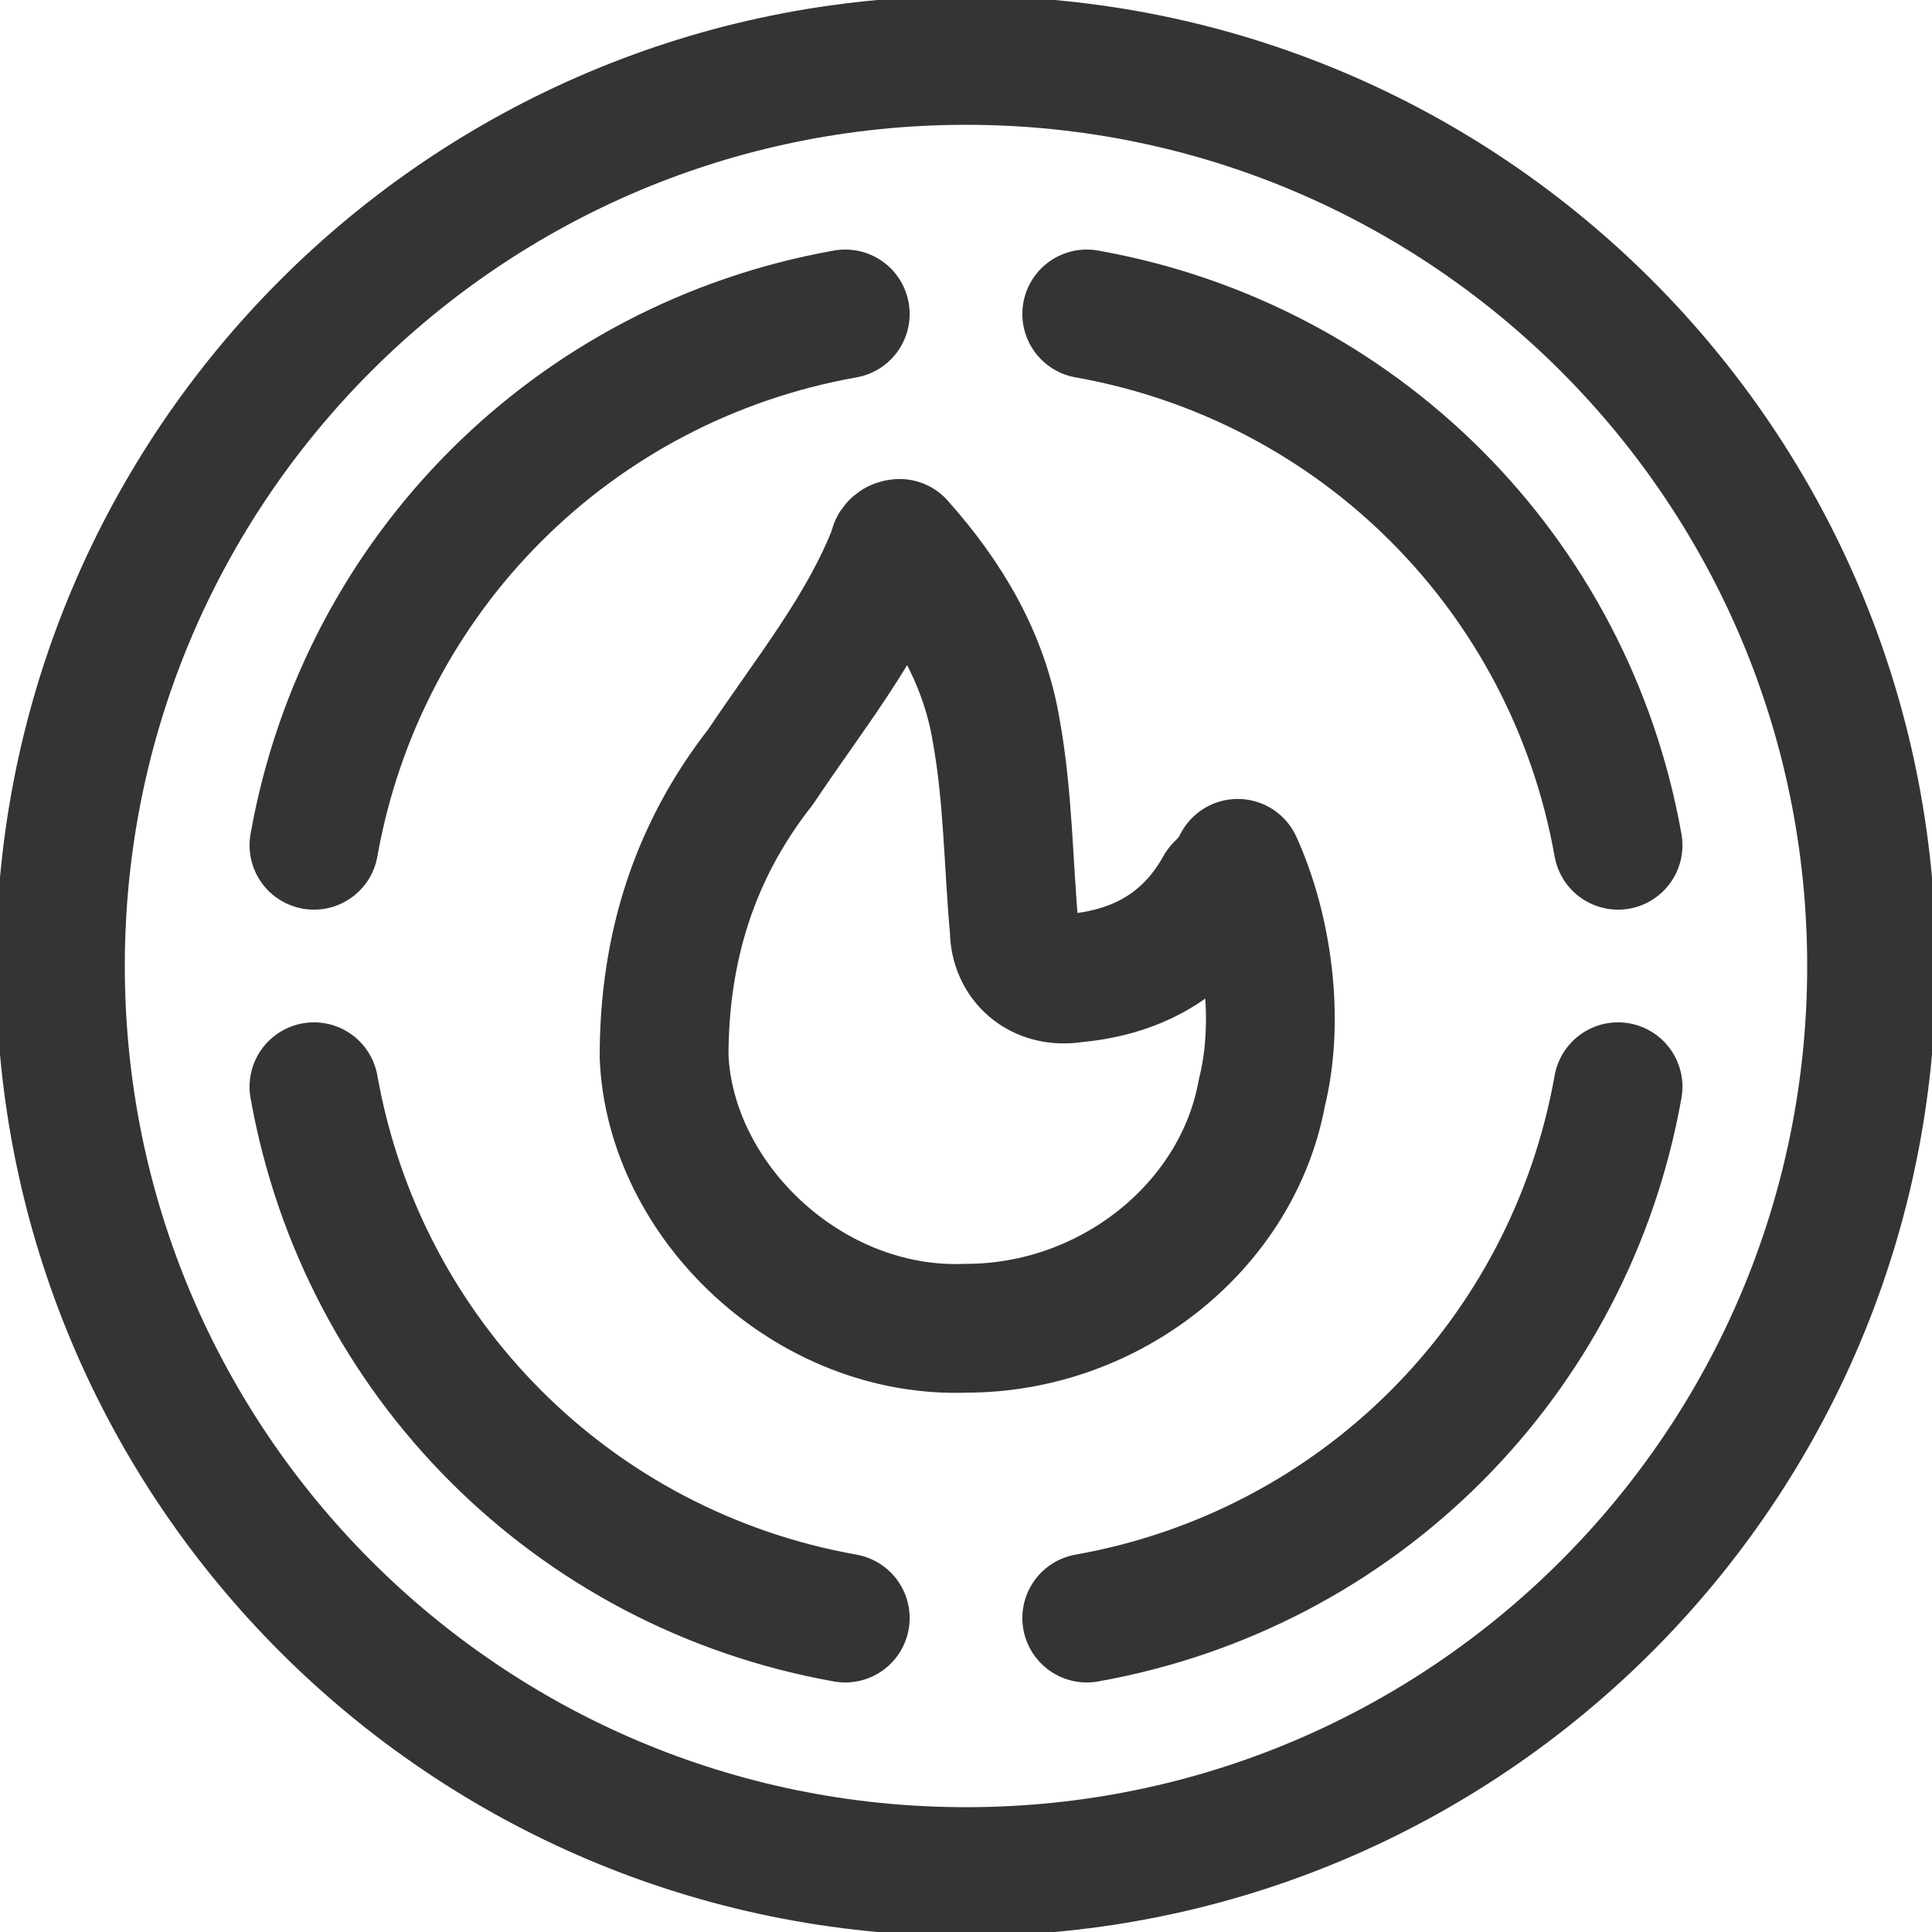 <?xml version="1.0" encoding="utf-8"?>
<svg xmlns="http://www.w3.org/2000/svg" width="30" height="30" viewBox="0 0 30 30" fill="none">
<g clip-path="url(#clip0_1444_12569)">
<path d="M15 29.062C22.767 29.062 29.062 22.767 29.062 15C29.062 7.234 22.767 0.938 15 0.938C7.234 0.938 0.938 7.234 0.938 15C0.938 22.767 7.234 29.062 15 29.062Z" stroke="#343432" stroke-width="2" stroke-miterlimit="10" stroke-linecap="round" stroke-linejoin="round"/>
<path d="M18.938 13.781C18.469 14.625 17.719 15.094 16.688 15.188C16.125 15.281 15.75 14.906 15.75 14.438C15.656 13.406 15.656 12.375 15.469 11.344C15.281 10.219 14.719 9.281 13.969 8.438C13.969 8.438 13.875 8.438 13.875 8.531C13.406 9.75 12.562 10.781 11.812 11.906C10.781 13.219 10.312 14.719 10.312 16.406C10.406 18.656 12.562 20.719 15 20.625C17.25 20.625 19.219 19.031 19.594 16.969C19.875 15.844 19.688 14.438 19.219 13.406C19.125 13.594 19.031 13.688 18.938 13.781Z" stroke="#343432" stroke-width="2" stroke-miterlimit="10" stroke-linejoin="round"/>
<path d="M25.125 13.125C24.375 8.906 21.094 5.625 16.875 4.875" stroke="#343432" stroke-width="2" stroke-miterlimit="10" stroke-linecap="round" stroke-linejoin="round"/>
<path d="M13.125 4.875C8.906 5.625 5.625 8.906 4.875 13.125" stroke="#343432" stroke-width="2" stroke-miterlimit="10" stroke-linecap="round" stroke-linejoin="round"/>
<path d="M16.875 25.125C21.094 24.375 24.375 21.094 25.125 16.875" stroke="#343432" stroke-width="2" stroke-miterlimit="10" stroke-linecap="round" stroke-linejoin="round"/>
<path d="M4.875 16.875C5.625 21.094 8.906 24.375 13.125 25.125" stroke="#343432" stroke-width="2" stroke-miterlimit="10" stroke-linecap="round" stroke-linejoin="round"/>
</g>
<defs>
<clipPath id="clip0_1444_12569">
<rect width="30" height="30" fill="white"/>
</clipPath>
</defs>
</svg>